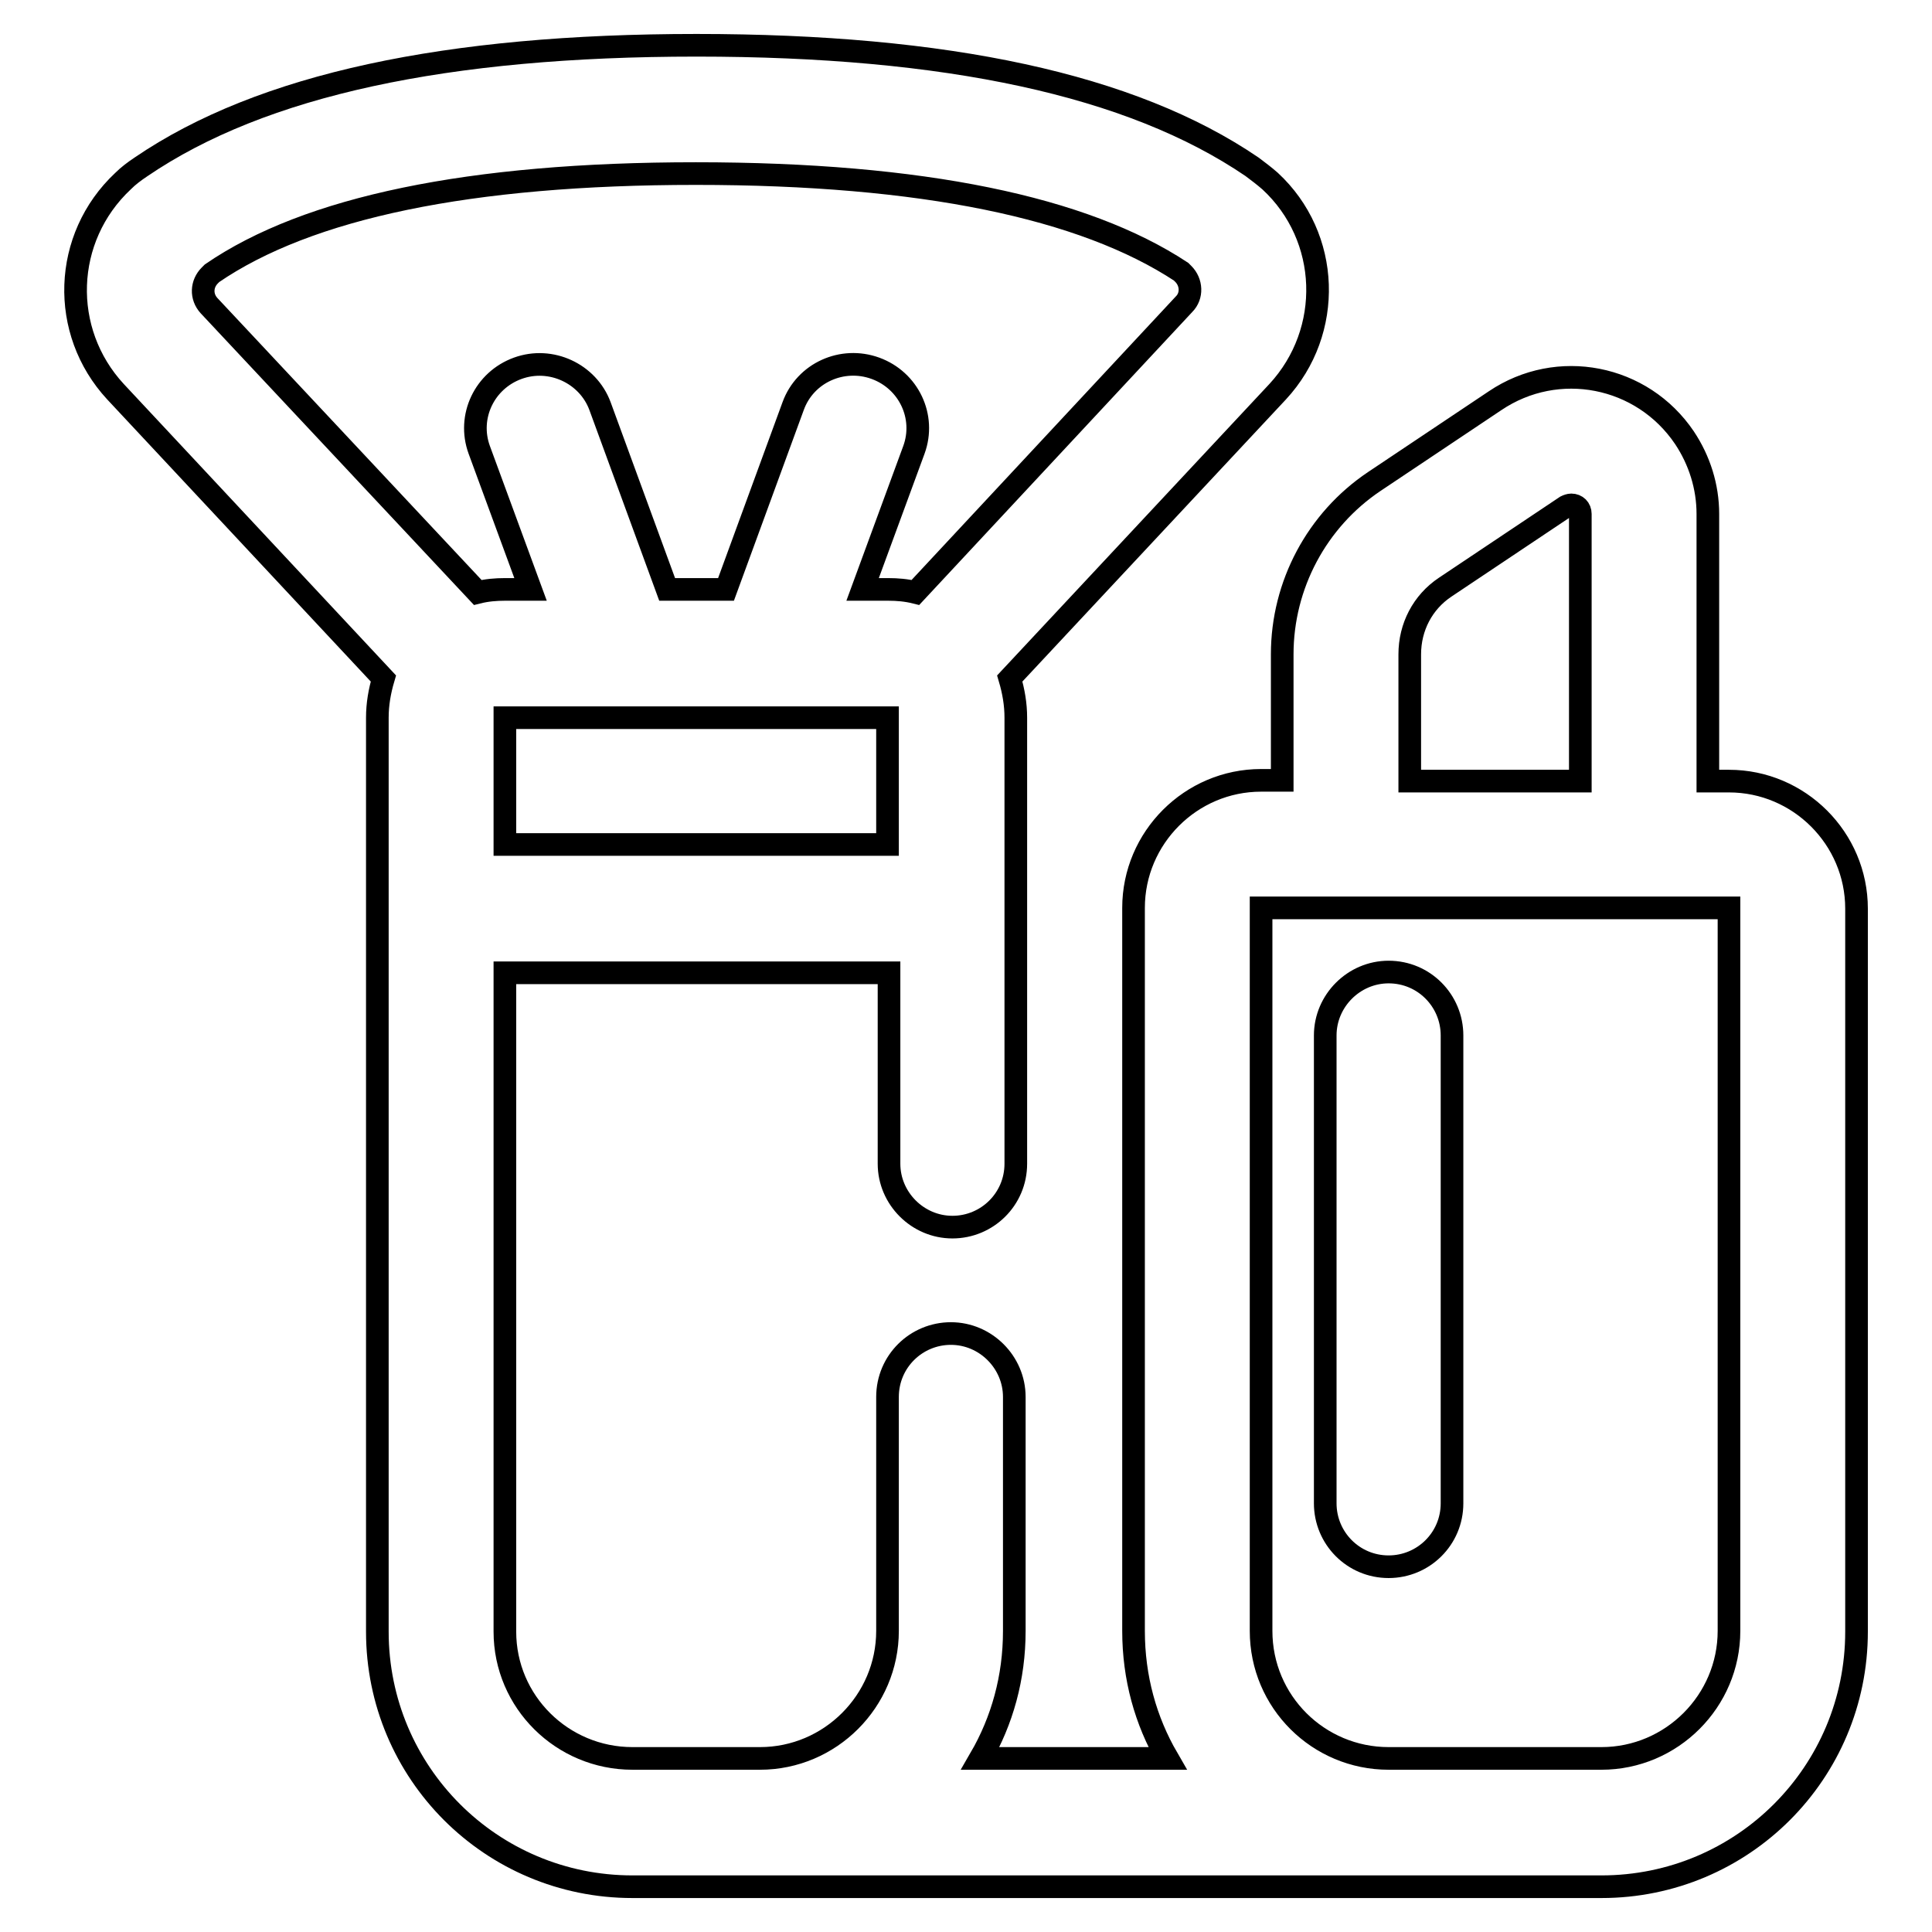 <?xml version="1.0" encoding="utf-8"?>
<!-- Svg Vector Icons : http://www.onlinewebfonts.com/icon -->
<!DOCTYPE svg PUBLIC "-//W3C//DTD SVG 1.1//EN" "http://www.w3.org/Graphics/SVG/1.1/DTD/svg11.dtd">
<svg version="1.1" xmlns="http://www.w3.org/2000/svg" xmlns:xlink="http://www.w3.org/1999/xlink" x="0px" y="0px" viewBox="0 0 256 256" enable-background="new 0 0 256 256" xml:space="preserve">
<g> <path stroke-width="3" fill-opacity="0" stroke="#000000"  d="M63.3,78.5c1.2-0.3,2.4-0.4,3.6-0.4h3.4l-6.8-18.5c-1.6-4.4,0.7-9.2,5.1-10.8c4.4-1.6,9.3,0.7,10.9,5 l8.9,24.3h7.8l8.9-24.3c1.6-4.4,6.5-6.6,10.9-5c4.4,1.6,6.7,6.4,5.1,10.8l-6.8,18.5h3.4c1.2,0,2.4,0.1,3.6,0.4l35.6-38.2 c1.1-1.1,1-2.9-0.1-4c-0.1-0.1-0.2-0.2-0.3-0.3C143.6,27.5,122.2,23,92.2,23s-51.4,4.5-64.1,13.2c-0.1,0.1-0.2,0.2-0.3,0.3 c-1.1,1.1-1.2,2.8-0.1,4L63.3,78.5L63.3,78.5z M66.9,111.9h50.7V95.1H66.9V111.9z M83.8,233h16.9c9.3,0,16.9-7.6,16.9-16.9v-31 c0-4.7,3.8-8.4,8.4-8.4s8.4,3.8,8.4,8.4v31c0,6.2-1.6,11.9-4.5,16.9h24.8c-2.9-5-4.5-10.7-4.5-16.9v-95.8c0-9.3,7.6-16.9,16.9-16.9 h2.8V86.7c0-9.2,4.6-17.8,12.2-22.9l16-10.7c8.3-5.6,19.5-3.4,25.1,4.9c2,3,3.1,6.5,3.1,10.1v35.4h2.8c9.3,0,16.9,7.6,16.9,16.9 v95.8c0,18.7-15.1,33.8-33.8,33.8H83.8c-18.7,0-33.8-15.1-33.8-33.8V95.1c0-1.8,0.3-3.5,0.8-5.2l-35.5-38c-7.4-8-7-20.4,1-27.9 c0.7-0.7,1.5-1.3,2.4-1.9c16-10.9,40.5-16.1,73.6-16.1s57.6,5.2,73.6,16.1c0.8,0.6,1.6,1.2,2.4,1.9c8,7.4,8.4,19.9,1,27.9l-35.5,38 c0.5,1.7,0.8,3.4,0.8,5.2v59.1c0,4.7-3.8,8.4-8.4,8.4s-8.4-3.8-8.4-8.4v-25.3H66.9v87.3C66.9,225.5,74.5,233,83.8,233z M184,233 h28.2c9.3,0,16.9-7.6,16.9-16.9v-95.8h-62v95.8C167.1,225.5,174.7,233,184,233z M209.4,103.5V68.1c0-0.7-0.5-1.2-1.2-1.2 c-0.2,0-0.5,0.1-0.7,0.2l-16,10.7c-3,2-4.7,5.3-4.7,8.9v16.8H209.4z M184,128.8c4.7,0,8.4,3.8,8.4,8.4v62c0,4.7-3.8,8.4-8.4,8.4 c-4.7,0-8.4-3.8-8.4-8.4v-62C175.6,132.6,179.4,128.8,184,128.8z"/></g>
</svg>